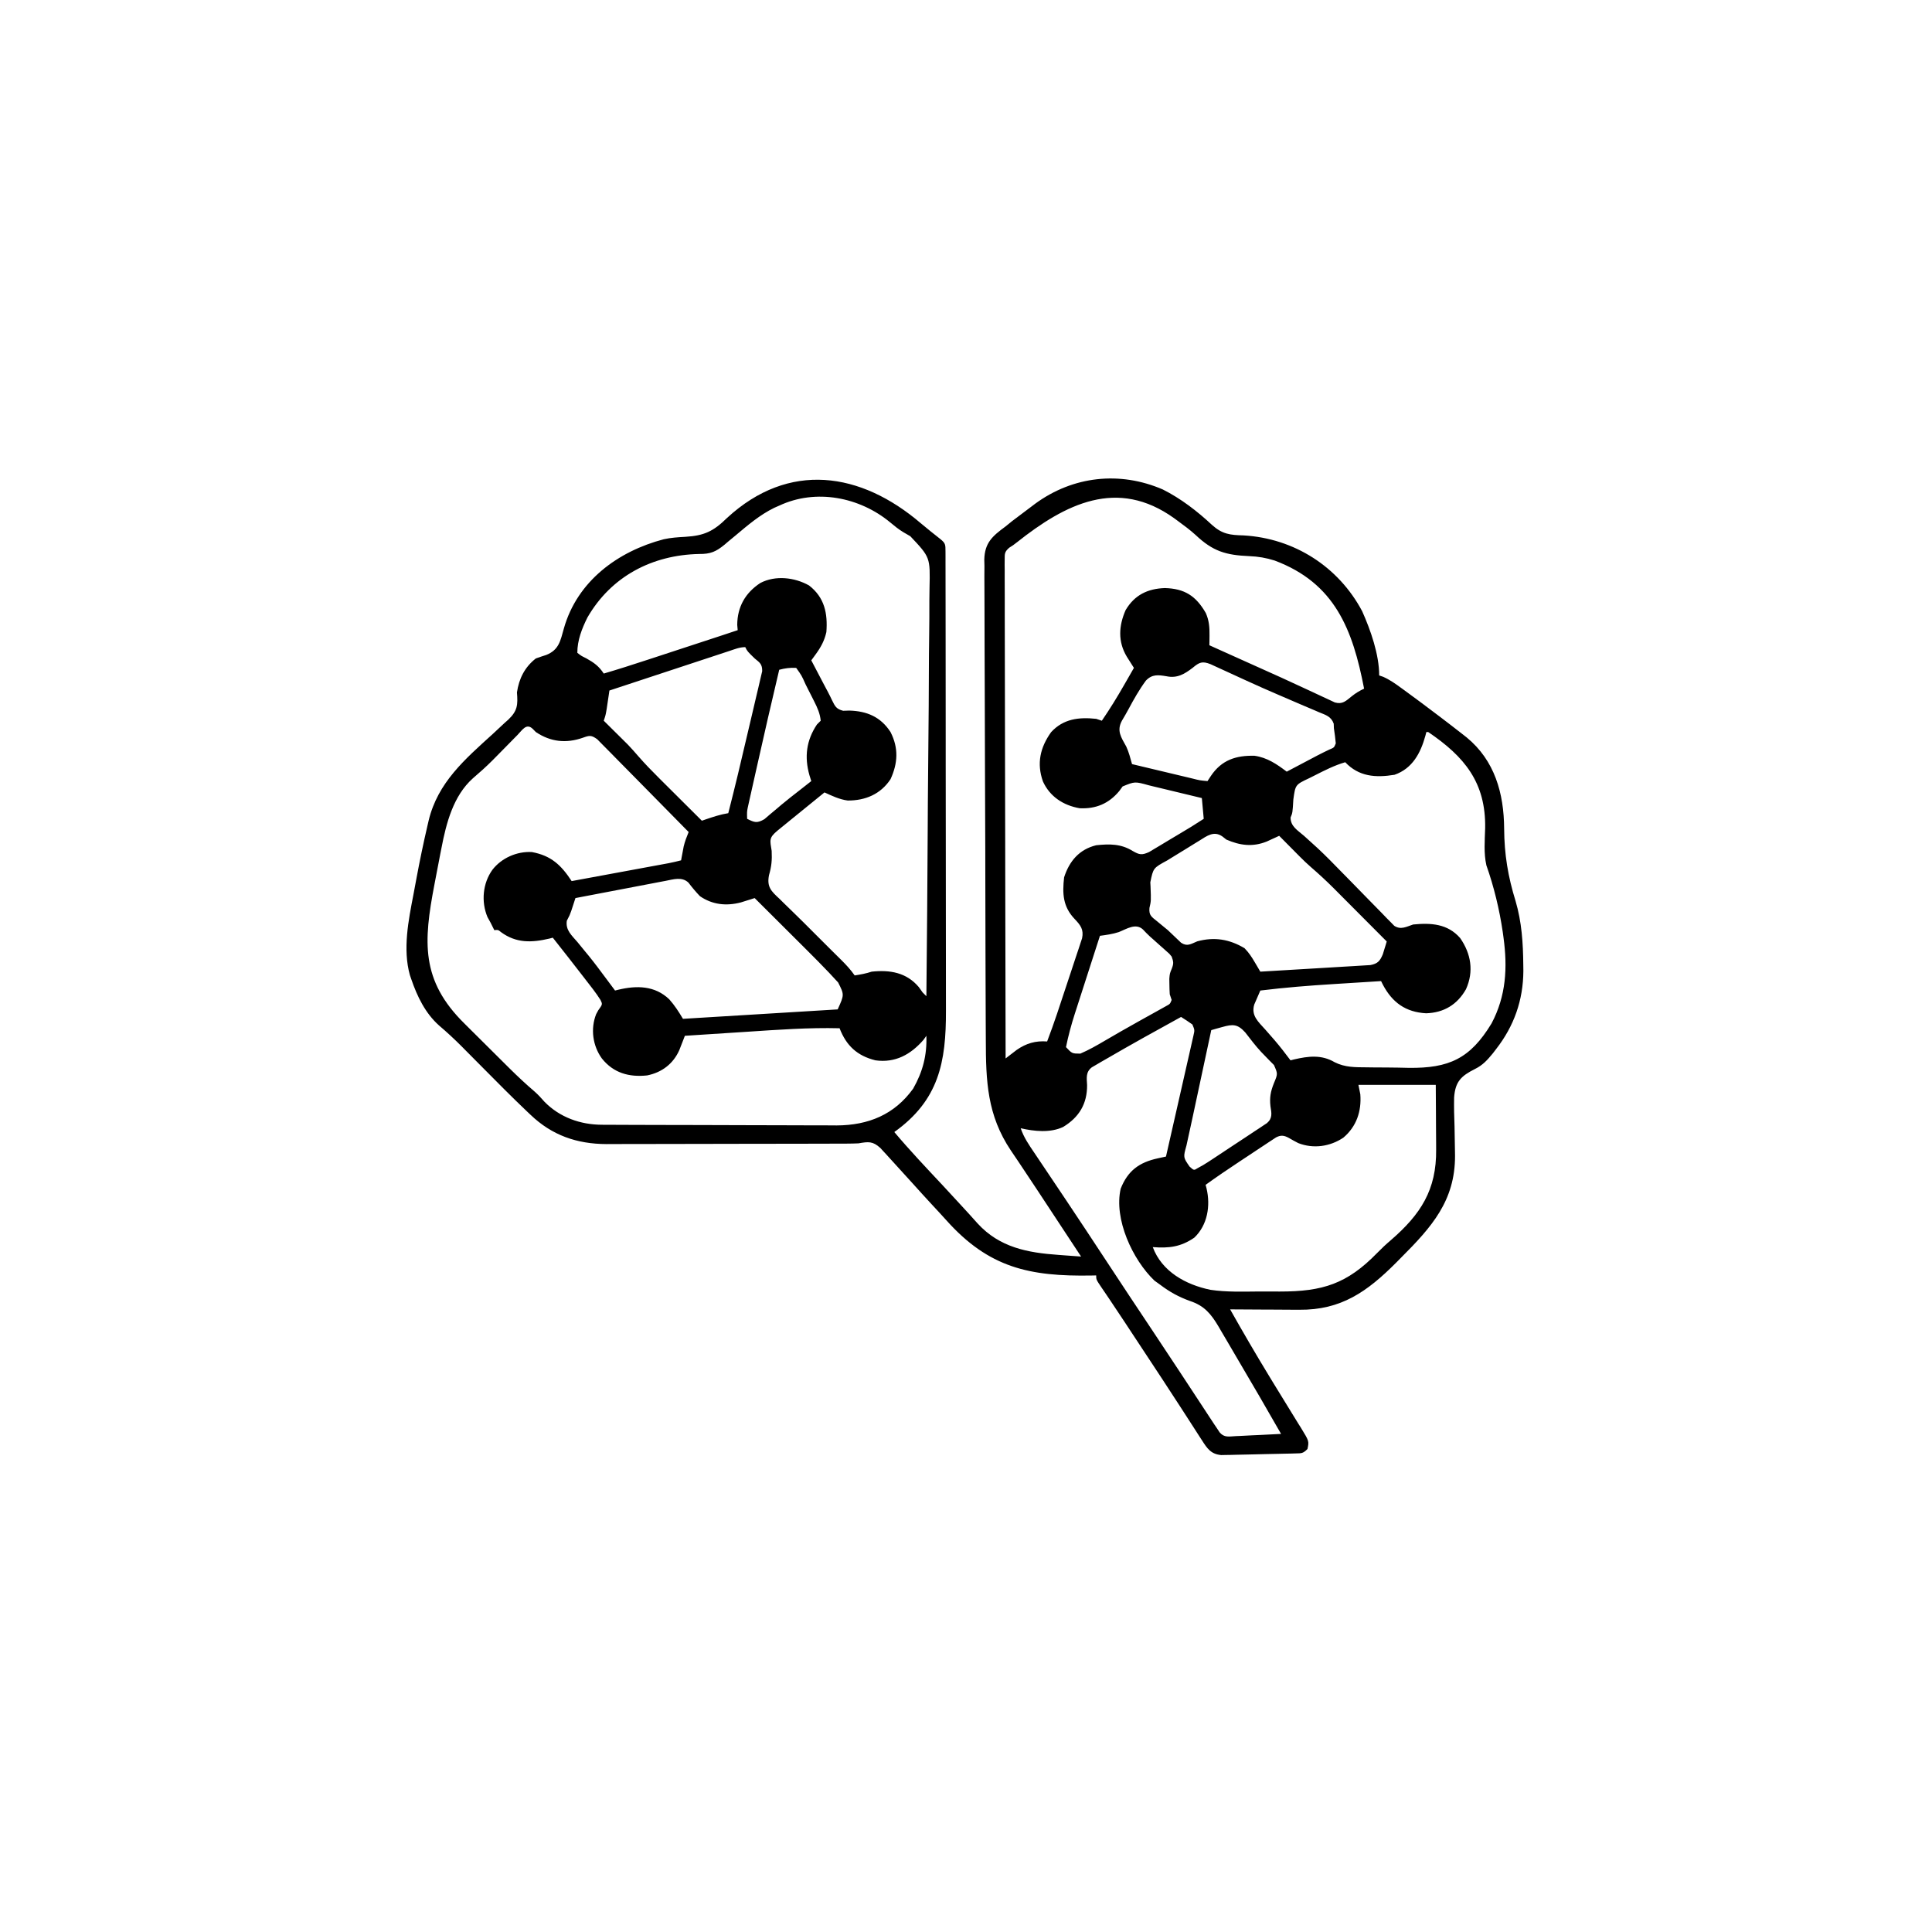 <svg width="1024" height="1024" version="1.1" xmlns="http://www.w3.org/2000/svg">
<path transform="translate(488.07 277.36)" d="m0 0c3.349 2.841 6.798 5.553 10.241 8.28 2.847 2.287 2.813 2.98 2.819 6.659 0.004 0.934 0.008 1.869 0.012 2.832-8.6648e-4 1.039-0.002 2.078-0.003 3.148 0.004 1.641 0.004 1.641 0.009 3.316 0.009 3.698 0.01 7.396 0.012 11.093 0.005 2.639 0.01 5.278 0.015 7.917 0.014 7.195 0.02 14.39 0.024 21.584 0.003 4.495 0.007 8.989 0.012 13.484 0.012 12.447 0.022 24.894 0.026 37.342 2.1957e-4 0.797 4.3913e-4 1.595 6.6535e-4 2.417 2.1828e-4 0.799 4.3656e-4 1.599 6.6145e-4 2.422 4.4347e-4 1.62 8.9003e-4 3.24 0.001 4.859 2.2143e-4 0.803 4.4286e-4 1.607 6.71e-4 2.435 0.004 12.995 0.021 25.991 0.045 38.986 0.024 13.347 0.036 26.693 0.037 40.04 9.1492e-4 7.492 0.007 14.983 0.025 22.475 0.015 6.386 0.02 12.771 0.012 19.157-0.004 3.254-0.001 6.508 0.011 9.763 0.099 27.401-3.743 47.559-27.371 64.428 8.236 9.794 17.054 19.078 25.796 28.418 3.237 3.461 6.454 6.939 9.641 10.446 1.348 1.48 2.705 2.95 4.063 4.421 1.583 1.719 3.148 3.454 4.688 5.211 11.648 12.697 26.419 15.47 42.875 16.629 1.152 0.086 2.304 0.173 3.49 0.262 2.815 0.21 5.631 0.415 8.447 0.613-3.91-5.937-7.82-11.874-11.731-17.81-1.325-2.011-2.649-4.022-3.974-6.033-1.926-2.925-3.853-5.849-5.78-8.774-0.634-0.962-1.267-1.924-1.92-2.915-3.016-4.576-6.043-9.144-9.101-13.692-0.546-0.813-1.092-1.626-1.655-2.464-1.009-1.5-2.021-2.999-3.036-4.495-12.608-18.749-13.271-36.836-13.299-58.743-0.008-3.518-0.032-7.036-0.054-10.554-0.049-8.464-0.071-16.929-0.09-25.393-0.01-3.995-0.023-7.99-0.035-11.985-0.041-13.289-0.076-26.579-0.09-39.868-9.1026e-4 -0.848-0.002-1.696-0.003-2.569-9.1029e-4 -0.85-0.002-1.7-0.003-2.575-0.002-1.722-0.004-3.443-0.006-5.165-9.266e-4 -0.854-0.002-1.708-0.003-2.588-0.016-13.861-0.077-27.721-0.155-41.581-0.081-14.256-0.123-28.511-0.129-42.767-0.004-7.995-0.024-15.988-0.086-23.983-0.053-6.8-0.071-13.6-0.045-20.4 0.012-3.467 0.009-6.932-0.039-10.399-0.043-3.764-0.024-7.522 0.01-11.286-0.041-1.633-0.041-1.633-0.082-3.299 0.192-8.981 4.301-12.517 11.305-17.66 1.158-0.938 2.314-1.878 3.469-2.82 3.167-2.408 6.34-4.804 9.531-7.18 1.319-0.996 1.319-0.996 2.664-2.012 20.073-14.688 44.852-17.414 67.66-7.551 9.579 4.807 18.234 11.494 26.066 18.789 5.422 4.88 9.521 5.372 16.727 5.551 26.81 1.537 50.368 16.598 62.883 40.223 4.462 10.012 9 22.892 9 34 0.69 0.236 1.379 0.472 2.09 0.715 3.486 1.54 6.418 3.605 9.473 5.848 0.614 0.445 1.227 0.889 1.859 1.348 5.909 4.297 11.762 8.669 17.578 13.09 0.819 0.619 0.819 0.619 1.654 1.251 3.809 2.883 7.588 5.8 11.346 8.749 0.776 0.606 1.552 1.212 2.352 1.836 14.92 12.27 19.753 29.695 19.875 48.325 0.09 13.698 2.038 25.388 6.059 38.409 3.267 11.107 3.987 22.275 4.09 33.805 0.014 1.07 0.028 2.139 0.042 3.241-0.093 15.498-4.935 29.209-14.417 41.384-0.878 1.145-0.878 1.145-1.773 2.312-2.911 3.537-5.29 6.228-9.46 8.277-7.348 3.687-10.445 6.678-11.053 15.095-0.106 5.158 0.021 10.287 0.224 15.441 0.102 4.148 0.167 8.296 0.215 12.445 0.015 0.996 0.029 1.992 0.045 3.018 0.072 23.859-12.473 37.864-28.572 53.974-0.869 0.881-1.738 1.762-2.633 2.67-15.375 15.409-29.207 25.191-51.371 24.963-1.053-0.003-2.105-0.006-3.19-0.009-3.331-0.011-6.662-0.036-9.994-0.062-2.272-0.01-4.543-0.019-6.814-0.027-5.541-0.022-11.082-0.055-16.623-0.098 6.65 11.802 13.453 23.494 20.5 35.062 0.727 1.196 1.454 2.391 2.181 3.587 3.336 5.482 6.689 10.953 10.073 16.405 1.103 1.794 2.206 3.588 3.309 5.383 0.507 0.804 1.013 1.608 1.535 2.436 4.264 6.971 4.264 6.971 3.402 11.127-2.42 2.42-3.068 2.27-6.386 2.351-0.908 0.026-1.816 0.053-2.751 0.08-0.983 0.018-1.967 0.036-2.98 0.054-1.009 0.024-2.017 0.048-3.057 0.073-2.137 0.048-4.274 0.092-6.411 0.131-3.271 0.062-6.54 0.145-9.81 0.23-2.074 0.044-4.148 0.087-6.223 0.129-0.979 0.026-1.958 0.052-2.967 0.079-0.914 0.014-1.828 0.027-2.77 0.042-0.802 0.016-1.605 0.032-2.431 0.049-5.439-0.531-7.349-3.458-10.179-7.864-0.382-0.588-0.763-1.176-1.157-1.782-0.837-1.292-1.67-2.587-2.499-3.884-1.341-2.098-2.692-4.189-4.047-6.278-1.479-2.281-2.958-4.563-4.433-6.846-6-9.285-12.091-18.509-18.181-27.735-1.865-2.827-3.729-5.654-5.592-8.482-0.591-0.897-1.183-1.794-1.792-2.719-1.155-1.752-2.309-3.504-3.463-5.257-2.632-3.993-5.277-7.977-7.957-11.938-0.708-1.049-0.708-1.049-1.43-2.119-0.874-1.292-1.751-2.582-2.634-3.869-2.852-4.221-2.852-4.221-2.852-6.443-0.764 0.016-1.529 0.031-2.316 0.048-32.969 0.588-54.589-4.072-77.154-29.345-2.539-2.827-5.131-5.605-7.717-8.39-3.425-3.704-6.825-7.427-10.188-11.188-3.955-4.397-7.933-8.773-11.938-13.125-0.599-0.66-1.198-1.32-1.816-2-0.859-0.928-0.859-0.928-1.735-1.875-0.508-0.554-1.017-1.109-1.54-1.68-4.062-3.678-6.334-3.345-11.596-2.445-2.037 0.091-4.076 0.135-6.114 0.14-1.204 0.006-2.408 0.011-3.648 0.017-1.308 0.001-2.615 0.002-3.963 0.003-1.402 0.005-2.804 0.01-4.205 0.015-3.798 0.013-7.596 0.02-11.393 0.024-2.377 0.003-4.754 0.007-7.131 0.012-7.45 0.014-14.9 0.023-22.35 0.027-8.576 0.004-17.152 0.022-25.729 0.051-6.645 0.022-13.29 0.032-19.934 0.033-3.961 0.001-7.923 0.007-11.884 0.025-3.731 0.017-7.461 0.019-11.192 0.01-2.005-0.001-4.011 0.013-6.016 0.027-15.737-0.072-28.857-4.641-40.241-15.525-0.643-0.608-1.287-1.216-1.95-1.842-8.053-7.658-15.866-15.561-23.687-23.454-2.954-2.981-5.912-5.958-8.871-8.934-0.655-0.664-1.311-1.327-1.986-2.011-3.858-3.878-7.83-7.547-11.996-11.094-7.307-6.512-11.589-15.415-14.71-24.524-0.246-0.713-0.492-1.426-0.746-2.16-3.853-13.791-0.753-29.069 1.889-42.768 0.54-2.803 1.059-5.609 1.573-8.416 1.75-9.424 3.696-18.795 5.877-28.129 0.198-0.86 0.396-1.719 0.6-2.605 4.832-20.164 19.222-32.492 34.001-45.916 2.123-1.938 4.216-3.906 6.305-5.881 0.653-0.582 1.306-1.163 1.979-1.762 4.863-4.667 5.043-7.841 4.521-14.363 1.081-7.342 4.102-13.382 10-18 1.84-0.665 3.696-1.288 5.562-1.875 6.747-2.703 7.482-7.571 9.308-14.046 7.093-25.097 28.636-40.897 52.962-47.27 3.791-0.834 7.517-1.071 11.385-1.284 9.976-0.604 14.875-2.865 22.159-10.029 32.749-30.159 70.797-24.426 102.7 2.869zm-75.072-9.364c-1.29 0.567-1.29 0.567-2.606 1.145-7.672 3.751-14.001 9.181-20.5 14.637-1.298 1.073-2.596 2.146-3.894 3.219-0.662 0.568-1.324 1.135-2.007 1.72-4.526 3.696-7.409 4.967-13.431 4.905-24.836 0.509-46.585 11.788-59.207 33.648-2.952 5.937-5.356 12.062-5.356 18.727 2.077 1.634 2.077 1.634 4.75 2.938 3.997 2.225 6.716 4.146 9.25 8.062 7.647-2.244 15.226-4.674 22.797-7.16 1.192-0.391 2.385-0.781 3.613-1.183 3.141-1.029 6.282-2.059 9.423-3.09 2.559-0.84 5.119-1.678 7.679-2.517 5.306-1.738 10.612-3.477 15.917-5.218 0.934-0.306 1.867-0.613 2.829-0.928 2.916-0.961 5.83-1.931 8.742-2.904-0.083-0.928-0.165-1.856-0.25-2.812 0.078-9.601 4.321-16.995 12.25-22.188 7.991-4.177 18.143-3.003 25.801 1.301 8.248 6.373 9.944 14.824 9.199 24.699-0.989 4.493-2.912 8.039-5.613 11.734-0.448 0.616-0.895 1.232-1.357 1.866-0.34 0.462-0.68 0.924-1.03 1.399 1.581 3.022 3.165 6.042 4.75 9.062 0.443 0.848 0.887 1.695 1.344 2.568 0.88 1.675 1.767 3.346 2.663 5.013 0.785 1.488 1.54 2.992 2.249 4.518 1.586 3.242 2.285 4.66 5.877 5.565 1.07-0.034 2.14-0.067 3.242-0.102 9.386 0.243 16.701 3.38 21.875 11.375 4.326 8.458 3.921 16.479 0 25-5.233 7.925-13.336 11.354-22.695 11.301-4.378-0.571-8.32-2.472-12.305-4.301-5.335 4.331-10.668 8.665-16 13-0.596 0.484-1.191 0.968-1.805 1.467-1.524 1.239-3.047 2.48-4.57 3.721-0.853 0.695-1.707 1.39-2.586 2.106-4.519 3.784-3.974 4.913-3.039 10.707 0.235 4.771-0.054 8.232-1.398 12.797-1.258 6.27 1.12 8.525 5.586 12.641 0.693 0.687 1.386 1.373 2.1 2.081 1.603 1.583 3.218 3.154 4.844 4.713 3.941 3.804 7.805 7.684 11.672 11.563 3.038 3.047 6.081 6.09 9.14 9.116 0.864 0.857 0.864 0.857 1.745 1.73 1.086 1.077 2.174 2.151 3.264 3.224 2.588 2.571 4.957 5.142 7.048 8.136 3.123-0.486 5.996-0.999 9-2 9.688-1.032 18.455 0.421 25 8.188 0.66 0.928 1.32 1.856 2 2.812 0.66 0.66 1.32 1.32 2 2 0.32-29.877 0.567-59.755 0.715-89.633 0.018-3.531 0.036-7.062 0.054-10.593 0.004-0.703 0.007-1.406 0.011-2.13 0.061-11.368 0.171-22.734 0.3-34.102 0.131-11.672 0.208-23.343 0.237-35.016 0.018-6.553 0.061-13.105 0.163-19.657 0.095-6.172 0.124-12.341 0.103-18.514 0.004-2.261 0.032-4.522 0.085-6.783 0.372-16.169 0.372-16.169-10.182-27.357-1.211-0.722-2.432-1.428-3.661-2.119-2.524-1.515-4.736-3.33-6.995-5.21-16.165-13.421-39.389-18.017-58.832-8.886zm125.93 19.485c-1.932 1.515-1.932 1.515-4.022 2.824-2.435 2.156-2.408 3.063-2.402 6.261-0.008 0.943-0.016 1.886-0.024 2.858 0.017 1.557 0.017 1.557 0.035 3.145-0.003 1.101-0.007 2.202-0.01 3.337-0.007 3.708 0.015 7.416 0.037 11.124 0.001 2.651 6.7253e-4 5.301-0.002 7.952-0.002 5.716 0.01 11.433 0.033 17.149 0.032 8.265 0.043 16.53 0.048 24.795 0.009 13.409 0.035 26.817 0.073 40.226 0.037 13.027 0.065 26.053 0.082 39.08 0.001 0.803 0.002 1.605 0.003 2.433 0.005 4.027 0.01 8.054 0.015 12.081 0.041 33.417 0.112 66.834 0.201 100.25 0.794-0.617 0.794-0.617 1.605-1.247 0.705-0.54 1.411-1.08 2.137-1.636 0.695-0.535 1.389-1.07 2.105-1.622 5.04-3.501 10.007-4.957 16.153-4.496 3.702-9.661 6.882-19.494 10.117-29.319 0.758-2.296 1.52-4.591 2.287-6.884 1.11-3.32 2.206-6.644 3.299-9.969 0.346-1.026 0.691-2.052 1.048-3.109 0.311-0.955 0.621-1.91 0.942-2.894 0.277-0.837 0.555-1.675 0.841-2.538 0.951-4.658-0.838-6.936-3.97-10.225-6.202-6.513-6.552-13.362-5.562-22.062 2.763-8.562 8.002-14.794 17-17 7.063-0.749 13.169-0.792 19.316 3.027 3.518 2.033 4.894 2.337 8.752 0.557 1.194-0.699 2.381-1.412 3.56-2.135 0.631-0.374 1.262-0.748 1.912-1.133 2.014-1.198 4.018-2.413 6.022-3.628 1.353-0.808 2.706-1.614 4.061-2.42 6.758-4.022 6.758-4.022 13.377-8.268-0.33-3.63-0.66-7.26-1-11-4.73-1.148-9.463-2.287-14.197-3.418-1.609-0.386-3.217-0.774-4.824-1.164-2.317-0.562-4.636-1.116-6.956-1.668-0.713-0.175-1.425-0.35-2.16-0.53-7.367-2.041-7.367-2.041-13.848 0.608-0.874 1.199-0.874 1.199-1.766 2.422-5.49 6.641-12.368 9.569-21.02 9.141-8.657-1.516-15.778-6.157-19.441-14.184-3.412-9.545-1.478-18.047 4.328-26.152 6.491-7.084 14.716-8.031 23.883-7.055 0.99 0.33 1.98 0.66 3 1 4.247-6.202 8.149-12.537 11.875-19.062 0.498-0.866 0.995-1.731 1.508-2.623 1.208-2.103 2.414-4.208 3.617-6.314-0.346-0.543-0.691-1.087-1.048-1.647-0.452-0.716-0.904-1.432-1.37-2.17-0.673-1.063-0.673-1.063-1.36-2.147-4.797-7.996-4.276-16.347-0.62-24.67 4.749-8.039 11.7-11.355 20.773-11.68 10.43 0.269 16.475 4.102 21.727 13.227 1.751 3.976 2.02 7.522 1.965 11.848-0.01 0.983-0.019 1.966-0.029 2.979-0.012 0.745-0.025 1.491-0.037 2.259 1.786 0.804 3.572 1.608 5.358 2.412 1.609 0.725 3.219 1.449 4.828 2.174 4.491 2.022 8.983 4.042 13.478 6.057 15.694 7.041 15.694 7.041 23.203 10.536 2.673 1.244 5.351 2.478 8.029 3.71 1.233 0.571 2.463 1.149 3.69 1.731 1.689 0.802 3.388 1.583 5.087 2.363 0.939 0.441 1.879 0.881 2.847 1.335 4.096 1.124 5.836-0.803 8.981-3.319 2.154-1.723 4.035-2.83 6.5-4-6.035-31.321-15.471-55.939-47.398-67.898-4.507-1.436-8.755-2.157-13.473-2.34-12.545-0.544-19.307-2.598-28.431-11.215-2.959-2.695-6.16-5.056-9.385-7.421-0.628-0.462-1.257-0.924-1.904-1.4-30.199-21.712-57.702-7.694-83.477 12.76zm-152.58 57.626c-0.683 0.224-1.366 0.449-2.07 0.68-2.263 0.744-4.524 1.492-6.785 2.24-1.567 0.516-3.133 1.032-4.7 1.547-4.127 1.359-8.253 2.721-12.379 4.084-4.209 1.39-8.418 2.776-12.628 4.162-8.263 2.722-16.524 5.448-24.785 8.176-0.133 0.904-0.266 1.807-0.402 2.738-0.177 1.179-0.353 2.359-0.535 3.574-0.174 1.172-0.348 2.344-0.527 3.551-0.535 3.137-0.535 3.137-1.535 6.137 0.627 0.619 0.627 0.619 1.266 1.25 1.935 1.914 3.866 3.832 5.797 5.75 0.657 0.648 1.314 1.297 1.99 1.965 0.654 0.651 1.308 1.302 1.982 1.973 0.592 0.587 1.183 1.173 1.793 1.777 1.886 1.984 3.678 4.01 5.467 6.08 3.495 4.017 7.172 7.801 10.951 11.549 0.656 0.655 1.312 1.309 1.988 1.984 2.066 2.06 4.135 4.116 6.204 6.173 1.414 1.409 2.827 2.817 4.24 4.227 3.438 3.427 6.879 6.851 10.322 10.273 0.592-0.205 1.183-0.41 1.793-0.621 4.044-1.379 7.976-2.696 12.207-3.379 3.524-13.74 6.81-27.539 10.012-41.357 0.83-3.58 1.669-7.158 2.529-10.731 0.842-3.502 1.661-7.009 2.465-10.52 0.308-1.327 0.624-2.652 0.948-3.976 0.448-1.836 0.865-3.68 1.28-5.524 0.246-1.044 0.491-2.089 0.744-3.164 0.032-3.668-1.195-4.481-3.976-6.727-3.889-3.778-3.889-3.778-5-6-3.09 0-5.723 1.145-8.653 2.111zm245.9 8.764c-4.349 3.341-8.251 5.749-13.934 4.566-4.417-0.741-7.674-1.176-10.967 2.302-3.473 4.702-6.334 9.759-9.087 14.907-1.15 2.142-2.363 4.229-3.606 6.318-2.934 5.37-0.41 8.833 2.309 13.773 1.372 2.993 2.153 6.09 3.035 9.258 5.375 1.285 10.75 2.566 16.125 3.845 1.83 0.436 3.659 0.872 5.488 1.31 2.626 0.628 5.252 1.252 7.878 1.877 0.821 0.197 1.642 0.394 2.487 0.597 3.966 1.004 3.966 1.004 8.02 1.372 0.598-0.907 1.196-1.815 1.812-2.75 5.694-8.459 13.316-10.909 23.113-10.676 6.658 0.922 11.822 4.446 17.074 8.426 0.544-0.287 1.088-0.574 1.649-0.87 2.492-1.315 4.984-2.628 7.476-3.942 0.856-0.452 1.712-0.904 2.594-1.369 1.257-0.662 1.257-0.662 2.539-1.338 1.222-0.645 1.222-0.645 2.47-1.303 1.923-0.996 3.873-1.942 5.827-2.877 2.568-1.063 2.568-1.063 3.445-3.301-0.266-2.701-0.567-5.327-1-8-0.03-0.798-0.061-1.595-0.092-2.417-1.359-3.866-4.227-4.621-7.791-6.079-0.714-0.311-1.429-0.621-2.165-0.941-2.352-1.018-4.714-2.009-7.077-3.001-1.626-0.698-3.251-1.398-4.875-2.1-2.499-1.079-4.998-2.157-7.5-3.228-5.594-2.395-11.15-4.862-16.683-7.395-0.715-0.327-1.431-0.654-2.168-0.991-2.744-1.256-5.486-2.514-8.226-3.779-1.869-0.862-3.741-1.716-5.614-2.57-1.054-0.485-2.108-0.969-3.194-1.469-4.37-1.724-5.939-1.02-9.365 1.844zm-219.25 1.125c-4.032 16.998-7.941 34.024-11.754 51.073-0.455 2.034-0.912 4.067-1.371 6.101-0.649 2.881-1.292 5.764-1.934 8.647-0.197 0.869-0.393 1.737-0.596 2.632-0.178 0.805-0.356 1.61-0.539 2.439-0.157 0.7-0.313 1.4-0.474 2.121-0.443 2.309-0.443 2.309-0.333 5.987 3.956 1.972 5.228 2.446 9.156 0.176 1.131-0.934 2.245-1.89 3.344-2.863 1.221-1.021 2.442-2.042 3.664-3.062 0.626-0.534 1.251-1.067 1.895-1.617 3.203-2.695 6.512-5.251 9.815-7.82 1.185-0.93 2.37-1.861 3.555-2.793 0.848-0.666 1.696-1.333 2.57-2.019-0.321-1.025-0.642-2.05-0.973-3.106-2.758-9.721-1.649-18.496 3.973-26.895 0.66-0.66 1.32-1.32 2-2-0.368-3.823-1.75-6.865-3.469-10.266-0.733-1.458-0.733-1.458-1.48-2.945-0.512-1.003-1.024-2.006-1.551-3.039-0.512-1.018-1.024-2.037-1.551-3.086-2.051-4.619-2.051-4.619-4.949-8.664-3.223-0.174-5.9 0.167-9 1zm-138.73 34.566c-0.467 0.472-0.933 0.943-1.414 1.429-1.5 1.518-2.993 3.042-4.485 4.567-1.947 1.984-3.897 3.964-5.852 5.941-0.474 0.481-0.949 0.962-1.438 1.457-3.355 3.373-6.86 6.501-10.472 9.592-10.367 9.299-14.092 23.75-16.613 36.885-0.246 1.245-0.493 2.49-0.747 3.772-0.639 3.269-1.265 6.54-1.881 9.814-0.37 1.963-0.748 3.924-1.126 5.885-5.779 30.211-7.303 50.715 15.905 73.571 0.859 0.857 1.718 1.714 2.603 2.597 1.804 1.798 3.612 3.591 5.423 5.382 2.755 2.724 5.499 5.458 8.242 8.195 1.764 1.755 3.529 3.51 5.295 5.264 1.218 1.211 1.218 1.211 2.46 2.447 4.279 4.226 8.629 8.304 13.203 12.21 1.911 1.679 3.574 3.513 5.248 5.426 8.093 8.238 18.988 12.099 30.362 12.147 1.176 0.007 2.352 0.014 3.563 0.022 1.276 0.003 2.553 0.005 3.868 0.008 1.369 0.006 2.738 0.013 4.107 0.02 4.482 0.021 8.965 0.031 13.448 0.041 1.549 0.004 3.099 0.008 4.648 0.012 7.283 0.019 14.567 0.033 21.85 0.042 8.378 0.01 16.755 0.036 25.133 0.077 6.495 0.03 12.989 0.045 19.484 0.048 3.87 0.002 7.739 0.011 11.609 0.036 3.647 0.023 7.293 0.027 10.94 0.017 1.955-7.2221e-4 3.91 0.018 5.864 0.038 16.756-0.097 30.583-5.717 40.499-19.509 5.101-8.972 7.373-17.74 7-28-0.495 0.701-0.99 1.403-1.5 2.125-6.742 7.753-14.918 12.36-25.5 10.875-9.685-2.406-15.436-7.764-19-17-16.344-0.414-32.607 0.779-48.904 1.854-3.741 0.246-7.483 0.484-11.225 0.724-7.291 0.468-14.581 0.942-21.871 1.422-0.262 0.683-0.524 1.365-0.794 2.069-0.35 0.898-0.701 1.795-1.062 2.72-0.517 1.333-0.517 1.333-1.044 2.694-3.197 7.31-9.261 11.955-17.101 13.517-9.57 1.008-17.836-1.251-24-9-4.846-6.696-6.092-15.703-3.023-23.473 0.379-0.69 0.758-1.379 1.148-2.09 2.265-3.133 2.265-3.133 1.158-5.426-1.243-1.948-2.525-3.798-3.935-5.628-0.524-0.683-1.049-1.367-1.589-2.071-0.56-0.722-1.119-1.444-1.696-2.187-0.573-0.744-1.147-1.489-1.737-2.256-5.395-6.993-10.847-13.942-16.325-20.869-0.891 0.234-0.891 0.234-1.801 0.473-9.415 2.211-17.607 2.482-25.641-3.414-1.52-1.246-1.52-1.246-3.559-1.059-0.688-1.323-1.347-2.66-2-4-0.536-0.969-1.073-1.939-1.625-2.938-3.422-8.143-2.515-17.938 2.625-25.062 4.83-6.25 12.984-9.854 20.926-9.387 10.235 1.908 15.477 6.886 21.074 15.387 7.617-1.404 15.235-2.81 22.852-4.218 2.592-0.479 5.184-0.957 7.775-1.435 3.724-0.686 7.447-1.374 11.17-2.063 1.161-0.214 2.321-0.427 3.517-0.647 1.081-0.2 2.162-0.4 3.275-0.606 0.95-0.175 1.901-0.351 2.88-0.532 2.2-0.434 4.362-0.932 6.531-1.5 0.121-0.664 0.242-1.328 0.367-2.012 0.251-1.325 0.251-1.325 0.508-2.676 0.244-1.305 0.244-1.305 0.492-2.637 0.639-2.703 1.577-5.112 2.633-7.676-6.545-6.684-13.107-13.353-19.69-20.001-3.056-3.087-6.106-6.18-9.144-9.285-2.931-2.996-5.875-5.977-8.831-8.948-1.126-1.137-2.247-2.28-3.362-3.427-1.561-1.605-3.14-3.189-4.724-4.771-1.342-1.362-1.342-1.362-2.712-2.752-3.103-2.221-4.03-2.082-7.537-0.816-8.886 3.136-17.132 2.269-25-3-0.527-0.539-1.054-1.078-1.598-1.633-3.396-3.311-5.57 0.59-8.129 3.199zm481.73-1.566c-0.17 0.652-0.34 1.304-0.516 1.977-2.528 9.116-6.821 17.351-16.344 20.672-10.086 1.657-18.926 0.982-26.141-6.648-5.78 1.677-10.966 4.353-16.312 7.062-0.918 0.46-1.837 0.919-2.783 1.393-7.33 3.45-7.33 3.45-8.404 11.295-0.413 7.043-0.413 7.043-1.464 9.533-0.062 4.689 3.744 6.804 7.104 9.714 1.582 1.427 3.161 2.858 4.736 4.293 1.257 1.142 1.257 1.142 2.54 2.307 4.415 4.11 8.608 8.433 12.817 12.752 1.744 1.776 3.489 3.551 5.234 5.326 2.673 2.723 5.342 5.451 7.998 8.191 2.617 2.696 5.253 5.372 7.893 8.046 0.796 0.83 1.592 1.66 2.412 2.515 0.746 0.749 1.491 1.498 2.259 2.271 0.648 0.665 1.296 1.329 1.964 2.014 3.474 2.236 6.329 0.516 10.005-0.709 9.508-0.933 18.297-0.394 24.914 7.195 5.762 8.274 7.344 17.673 3.086 27.117-4.624 8.192-11.812 12.479-21.152 12.75-10.817-0.608-17.848-5.673-22.848-15.062-0.33-0.66-0.66-1.32-1-2-6.222 0.385-12.443 0.776-18.665 1.172-2.108 0.133-4.216 0.265-6.324 0.396-13.053 0.808-26.03 1.834-39.011 3.433-0.316 0.729-0.633 1.457-0.959 2.208-0.755 1.738-1.509 3.476-2.264 5.214-1.766 5.858 2.132 9.118 5.848 13.266 1.093 1.245 2.184 2.491 3.273 3.738 0.796 0.91 0.796 0.91 1.608 1.838 2.979 3.463 5.75 7.085 8.493 10.736 0.909-0.234 0.909-0.234 1.836-0.473 7.631-1.773 14.595-2.631 21.555 1.471 5.496 2.773 10.909 2.668 16.964 2.709 1.179 0.016 2.357 0.031 3.572 0.048 2.487 0.025 4.974 0.038 7.461 0.042 3.772 0.016 7.538 0.102 11.309 0.19 21.175 0.242 32.509-4.795 43.857-23.557 7.73-14.591 8.522-29.53 6.32-45.617-0.19-1.401-0.19-1.401-0.385-2.83-1.757-11.944-4.66-23.955-8.678-35.349-1.447-6.471-0.85-13.082-0.646-19.678 0.412-24.285-11.049-37.988-30.166-50.955h-1zm-120.38 57.613c-0.606 0.37-1.213 0.74-1.837 1.122-1.934 1.184-3.861 2.381-5.788 3.577-1.296 0.794-2.593 1.588-3.891 2.381-1.245 0.764-2.49 1.529-3.734 2.295-0.869 0.535-0.869 0.535-1.755 1.08-7.362 3.995-7.362 3.995-8.922 11.59 0.038 0.711 0.076 1.422 0.115 2.154 0.293 7.741 0.293 7.741-0.574 11.426-0.342 3.967 1.118 4.698 4.137 7.137 0.918 0.758 1.836 1.516 2.781 2.297 0.938 0.768 1.877 1.537 2.844 2.328 2.341 2.211 4.673 4.43 6.992 6.664 3.271 2.177 5.178 0.68 8.57-0.727 9.092-2.48 17.084-1.124 25.062 3.625 2.358 2.421 3.816 4.688 5.523 7.59 0.803 1.359 0.803 1.359 1.623 2.746 0.406 0.694 0.811 1.387 1.229 2.102 7.903-0.453 15.804-0.922 23.705-1.409 3.669-0.226 7.337-0.447 11.007-0.656 3.541-0.202 7.081-0.417 10.621-0.642 1.351-0.083 2.702-0.162 4.054-0.235 1.892-0.104 3.783-0.227 5.674-0.35 1.077-0.064 2.154-0.129 3.264-0.195 3.941-0.755 5.102-2.143 6.626-5.774 0.244-0.801 0.487-1.601 0.738-2.426 0.251-0.808 0.503-1.617 0.762-2.449 0.182-0.615 0.364-1.23 0.551-1.863-4.692-4.718-9.388-9.431-14.087-14.142-1.595-1.6-3.19-3.201-4.783-4.804-2.301-2.313-4.606-4.624-6.911-6.933-0.702-0.708-1.405-1.415-2.128-2.144-3.985-3.985-8.076-7.775-12.344-11.456-2.016-1.755-3.928-3.588-5.809-5.486-0.651-0.654-1.302-1.308-1.973-1.982-0.648-0.657-1.297-1.314-1.965-1.99-1.019-1.026-1.019-1.026-2.059-2.072-1.649-1.661-3.297-3.325-4.941-4.99-0.897 0.417-0.897 0.417-1.813 0.842-0.795 0.363-1.591 0.726-2.41 1.099-1.176 0.541-1.176 0.541-2.375 1.092-7.415 2.984-14.159 2.119-21.402-1.033-0.674-0.531-1.348-1.062-2.043-1.609-4.56-3.24-8.277-0.314-12.332 2.223zm-283.06 21.305c-1.591 0.3-1.591 0.3-3.214 0.607-1.7 0.328-1.7 0.328-3.435 0.663-1.169 0.222-2.339 0.444-3.543 0.673-3.73 0.709-7.458 1.424-11.187 2.14-2.53 0.482-5.061 0.964-7.592 1.445-6.199 1.18-12.398 2.365-18.596 3.555-0.198 0.614-0.397 1.229-0.601 1.862-0.264 0.808-0.529 1.616-0.801 2.448-0.26 0.8-0.52 1.6-0.789 2.424-0.81 2.265-0.81 2.265-2.38 5.305-0.722 4.976 2.584 7.697 5.695 11.336 1.298 1.587 2.595 3.176 3.891 4.766 0.663 0.802 1.326 1.605 2.01 2.432 3.063 3.767 5.958 7.654 8.85 11.553 0.997 1.336 1.995 2.672 2.992 4.008 0.704 0.946 1.408 1.892 2.133 2.867 0.591-0.146 1.182-0.292 1.791-0.442 9.711-2.297 19.296-2.203 26.932 5.086 2.918 3.291 4.986 6.537 7.277 10.355 27.06-1.65 54.12-3.3 82-5 3.523-7.768 3.523-7.768 0.249-14.259-0.743-0.8-1.486-1.6-2.251-2.424-0.816-0.88-1.632-1.761-2.473-2.668-3.778-3.963-7.613-7.861-11.498-11.719-0.809-0.807-1.617-1.614-2.45-2.446-2.544-2.539-5.092-5.074-7.64-7.609-1.742-1.737-3.483-3.474-5.225-5.211-4.235-4.224-8.473-8.445-12.713-12.664-0.663 0.211-1.326 0.423-2.01 0.641-0.882 0.274-1.765 0.549-2.674 0.832-0.869 0.273-1.739 0.547-2.635 0.828-7.689 2.004-15.067 1.248-21.682-3.301-2.19-2.297-4.167-4.639-6.078-7.172-3.469-3.3-7.96-1.749-12.355-0.91zm240.42 27.109c-3.318 1.081-6.53 1.515-9.984 1.973-2.248 6.954-4.489 13.91-6.726 20.868-0.761 2.364-1.523 4.728-2.287 7.091-1.101 3.407-2.197 6.816-3.292 10.225-0.34 1.047-0.679 2.095-1.029 3.173-1.87 5.843-3.437 11.631-4.666 17.643 3.21 3.431 3.21 3.431 7.59 3.449 4.501-1.913 8.632-4.291 12.848-6.762 1.858-1.078 3.716-2.155 5.574-3.231 0.97-0.563 1.94-1.125 2.939-1.705 3.155-1.813 6.327-3.594 9.506-5.366 1.051-0.587 2.101-1.173 3.184-1.778 2.05-1.143 4.103-2.283 6.158-3.418 0.928-0.519 1.855-1.038 2.811-1.573 1.237-0.687 1.237-0.687 2.499-1.387 2.036-1.097 2.036-1.097 2.892-3.23-0.33-0.99-0.66-1.98-1-3-0.119-1.789-0.175-3.582-0.188-5.375-0.014-0.936-0.028-1.872-0.043-2.836 0.23-2.789 0.23-2.789 1.305-5.391 1.077-2.791 0.922-3.639-0.074-6.398-1.224-1.544-1.224-1.544-2.801-2.875-0.565-0.51-1.131-1.021-1.713-1.547-0.89-0.781-0.89-0.781-1.799-1.578-1.163-1.041-2.326-2.083-3.488-3.125-0.554-0.49-1.108-0.98-1.678-1.484-1.308-1.196-2.538-2.474-3.752-3.766-3.84-3.526-8.576-0.256-12.785 1.402zm33.016 44.973c-13.275 7.298-26.533 14.628-39.625 22.25-0.935 0.536-1.869 1.072-2.833 1.624-0.852 0.501-1.704 1.001-2.582 1.517-0.745 0.433-1.489 0.867-2.256 1.313-3.302 2.51-2.716 5.653-2.517 9.421 0.078 9.882-4.219 17.064-12.688 22.188-6.863 3.242-15.282 2.335-22.5 0.688 1.648 4.91 4.421 8.877 7.301 13.129 0.54 0.806 1.08 1.611 1.636 2.441 1.172 1.749 2.347 3.496 3.523 5.242 3.183 4.726 6.351 9.461 9.521 14.196 0.989 1.476 0.989 1.476 1.998 2.981 7.106 10.612 14.129 21.278 21.147 31.949 8.301 12.616 16.622 25.218 25.02 37.77 4.643 6.949 9.25 13.92 13.843 20.902 0.613 0.932 1.226 1.864 1.858 2.824 3.071 4.669 6.14 9.34 9.207 14.012 1.127 1.715 2.254 3.429 3.38 5.144 0.518 0.79 1.036 1.581 1.569 2.395 0.483 0.735 0.966 1.469 1.464 2.226 0.419 0.638 0.837 1.276 1.269 1.933 0.417 0.612 0.835 1.225 1.265 1.856 0.482 0.731 0.963 1.461 1.459 2.214 2.49 2.886 4.947 2.137 8.615 1.958 0.684-0.028 1.368-0.056 2.072-0.084 2.182-0.093 4.361-0.215 6.541-0.337 1.48-0.068 2.96-0.135 4.439-0.199 3.626-0.162 7.249-0.35 10.873-0.551-7.522-13.22-15.195-26.348-22.914-39.454-1.9-3.227-3.79-6.461-5.68-9.694-1.052-1.784-2.103-3.568-3.156-5.352-0.697-1.199-0.697-1.199-1.407-2.422-3.957-6.661-7.511-11.015-15.093-13.515-5.945-2.143-10.729-4.758-15.75-8.562l-3.125-2.25c-11.588-11.084-21.588-32.637-17.875-48.75 3.79-9.543 9.838-13.925 19.665-16.059 0.812-0.177 1.623-0.354 2.459-0.537 0.929-0.2 0.929-0.2 1.876-0.405 1.982-8.682 3.956-17.365 5.919-26.052 0.912-4.033 1.826-8.066 2.748-12.096 0.889-3.889 1.77-7.779 2.645-11.671 0.336-1.486 0.674-2.971 1.016-4.455 0.477-2.076 0.944-4.155 1.409-6.234 0.269-1.184 0.537-2.367 0.814-3.587 0.685-2.961 0.685-2.961-0.551-5.904-1.956-1.397-3.954-2.738-6-4zm21.75 5.375c-1.617 0.445-1.617 0.445-3.266 0.898-1.23 0.36-1.23 0.36-2.484 0.727-0.146 0.682-0.292 1.363-0.442 2.065-1.382 6.458-2.765 12.915-4.148 19.373-0.711 3.319-1.422 6.638-2.132 9.957-0.819 3.825-1.638 7.651-2.458 11.476-0.252 1.179-0.504 2.357-0.764 3.571-1.051 4.905-2.107 9.808-3.205 14.703-1.749 6.275-1.749 6.275 1.649 11.168 2.318 2.088 2.318 2.088 4.266 0.836 2.09-1.075 4.015-2.241 5.977-3.531 0.717-0.471 1.434-0.941 2.173-1.426 0.764-0.505 1.527-1.01 2.314-1.531 0.791-0.523 1.582-1.046 2.397-1.584 1.668-1.104 3.334-2.209 5-3.316 2.556-1.695 5.119-3.379 7.683-5.063 1.62-1.074 3.239-2.149 4.857-3.225 0.77-0.503 1.54-1.006 2.333-1.525 0.708-0.474 1.415-0.948 2.145-1.436 0.625-0.414 1.25-0.827 1.895-1.254 3.02-2.603 2.41-5.33 1.835-8.883-0.546-4.674 0.095-7.932 1.836-12.27 2.076-4.947 2.076-4.947 0.016-9.613-0.859-0.864-1.717-1.727-2.602-2.617-0.93-0.957-1.857-1.917-2.781-2.879-0.474-0.49-0.949-0.98-1.438-1.485-3.019-3.245-5.68-6.8-8.398-10.296-4.049-4.466-6.534-4.457-12.258-2.84zm72.25 30.625 1 5c0.694 9.024-2.013 17.086-9 23-7.07 4.741-15.893 6-23.883 2.871-1.712-0.876-3.403-1.798-5.059-2.777-2.523-1.341-4.131-1.568-6.722-0.243-0.902 0.596-0.902 0.596-1.821 1.204-0.681 0.445-1.362 0.89-2.063 1.349-0.727 0.485-1.454 0.971-2.203 1.471-0.751 0.495-1.503 0.989-2.277 1.498-2.329 1.536-4.651 3.08-6.973 4.627-1.403 0.928-2.807 1.855-4.211 2.781-6.005 3.976-11.944 8.01-17.789 12.219 0.161 0.608 0.322 1.216 0.487 1.843 2.196 9.239 0.55 19.481-6.487 26.157-7.171 4.926-13.446 5.661-22 5 4.8 12.963 17.492 19.944 30.559 22.635 8.513 1.273 17.27 0.947 25.854 0.887 3.645-0.021 7.288-1.125e-4 10.932 0.025 22.753 0.027 35.687-4.109 51.588-20.441 2.308-2.363 4.671-4.593 7.191-6.731 15.839-13.695 24.306-26.651 24.07-48.098-0.003-0.986-0.006-1.972-0.009-2.988-0.011-3.117-0.036-6.234-0.062-9.352-0.01-2.127-0.019-4.254-0.027-6.381-0.02-5.186-0.059-10.371-0.098-15.557h-41z"/>
</svg>
